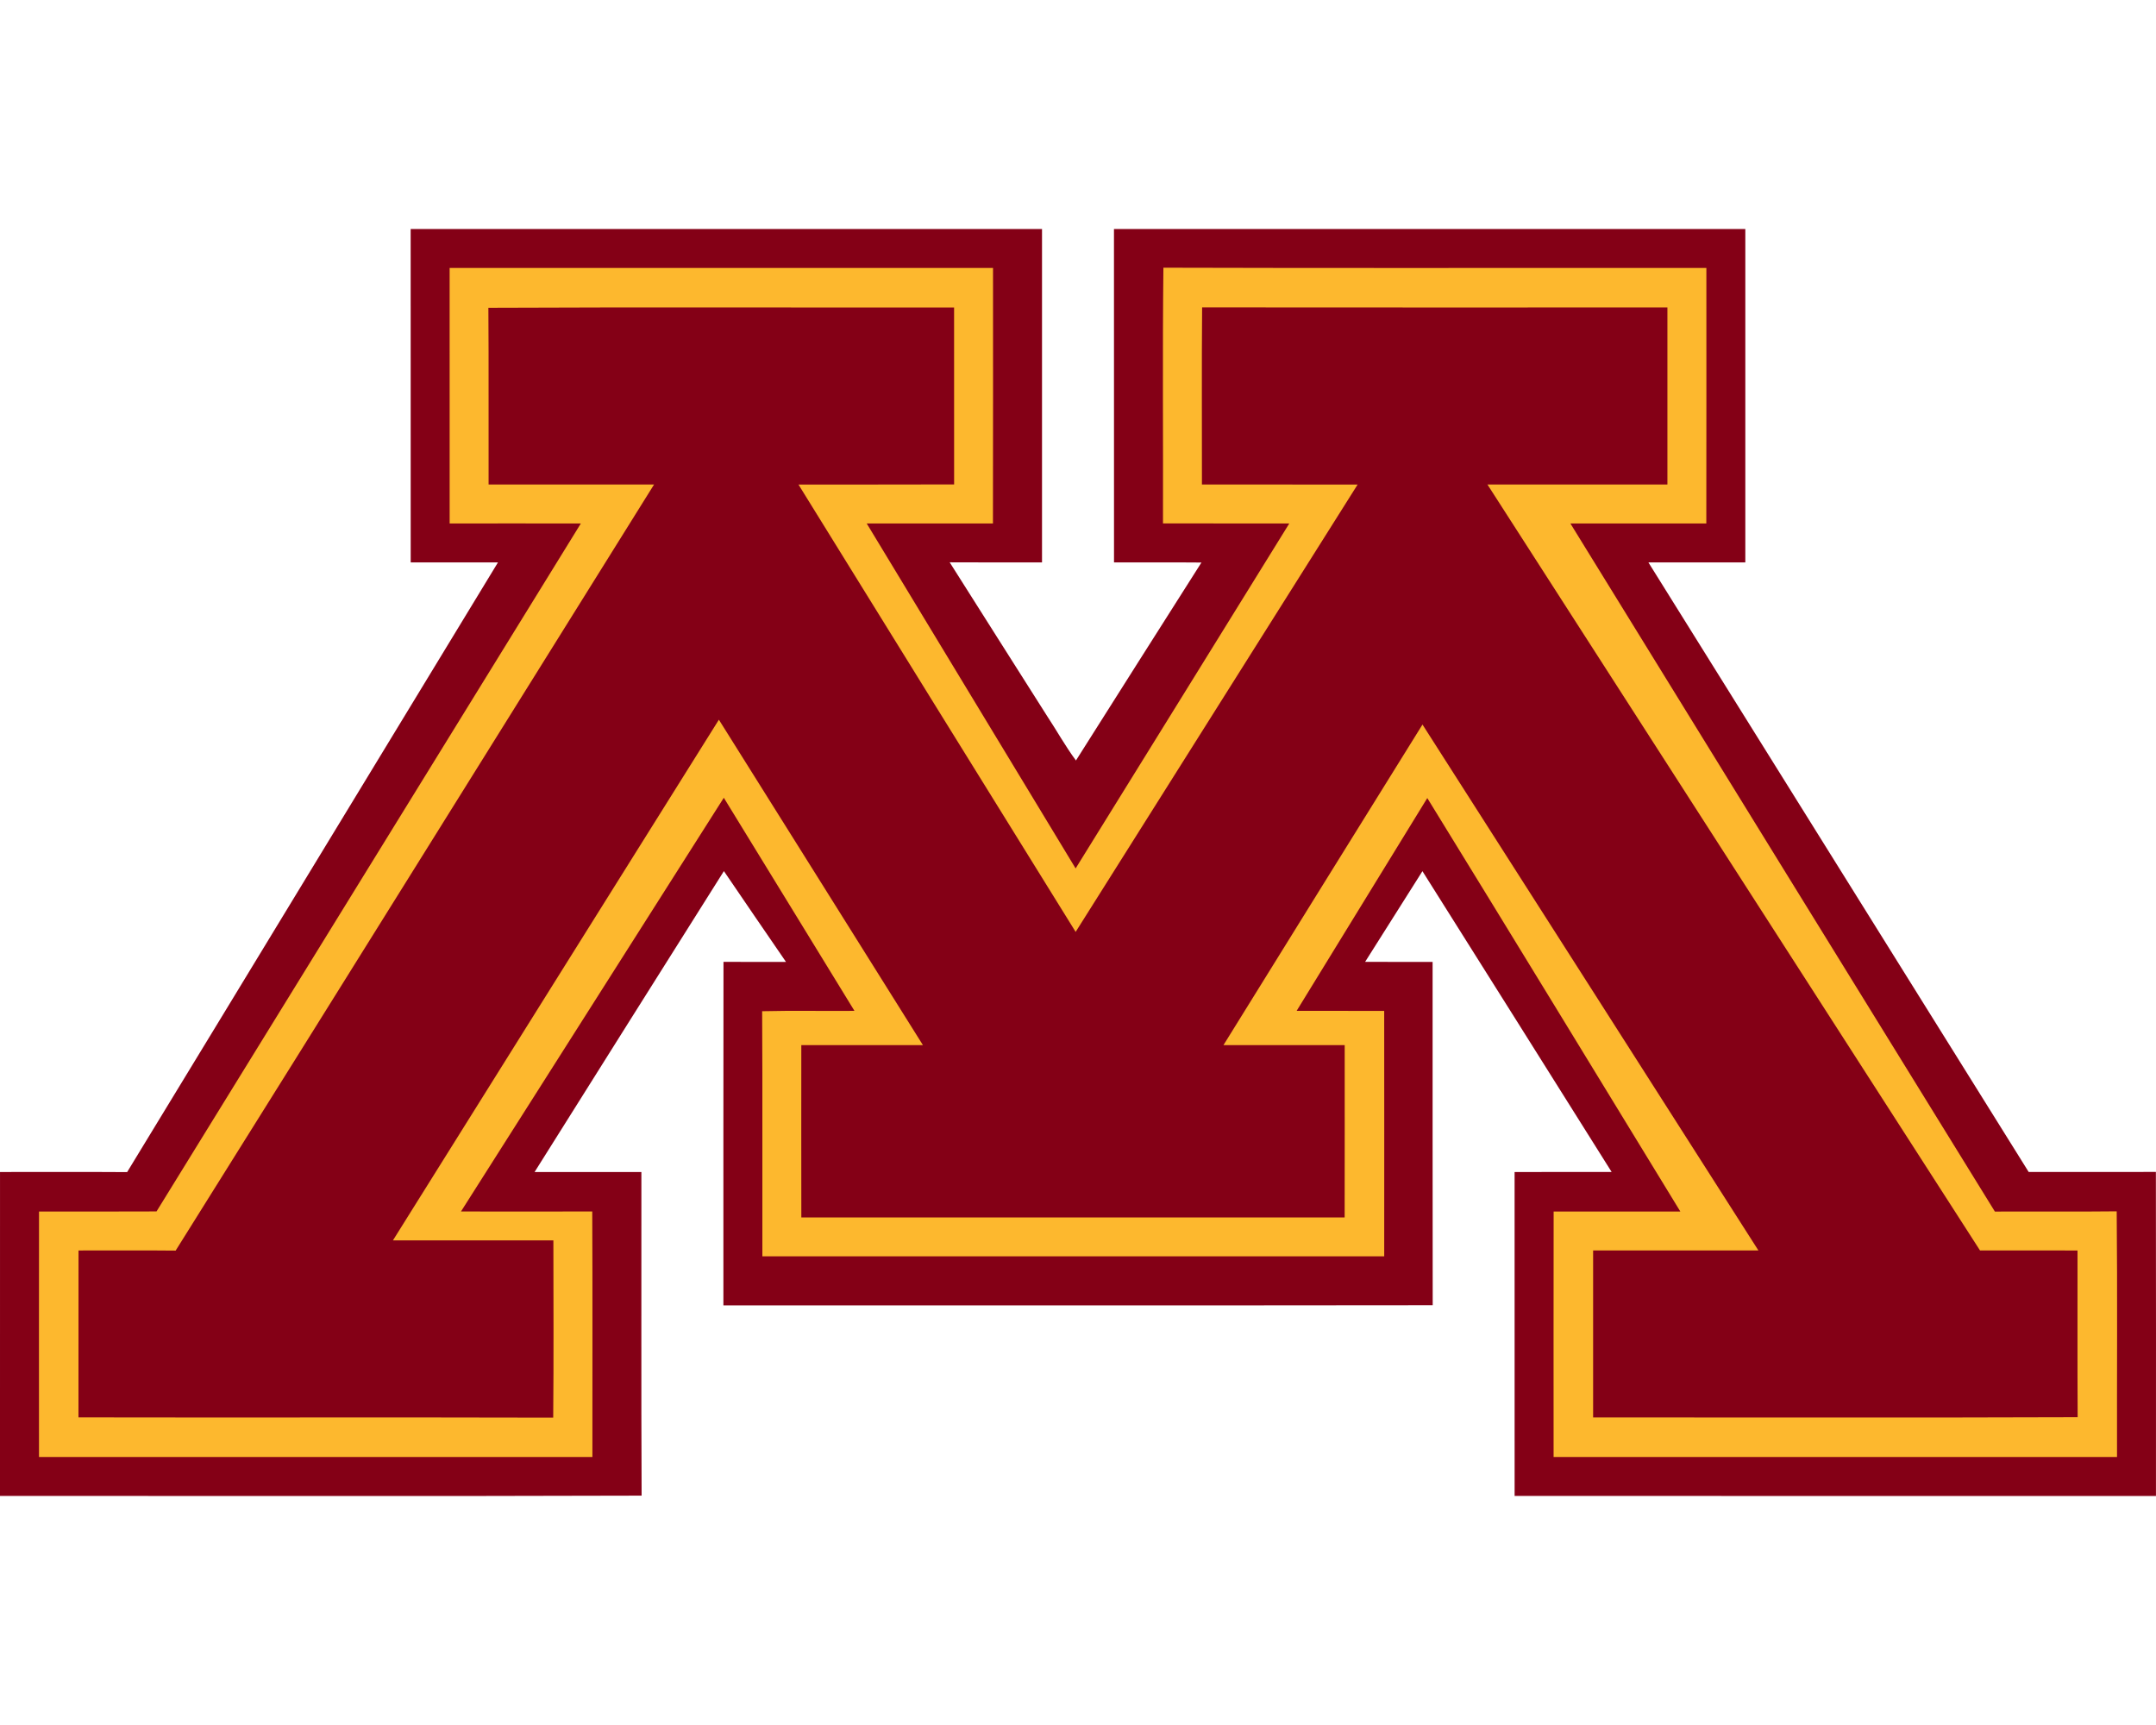 <?xml version="1.0" encoding="utf-8"?>
<svg xmlns="http://www.w3.org/2000/svg" height="1600px" style="shape-rendering:geometricPrecision; text-rendering:geometricPrecision; image-rendering:optimizeQuality; fill-rule:evenodd; clip-rule:evenodd" version="1.1" viewBox="0 0 2000 1600" width="2000px">
 <defs>
  <style type="text/css">
   
    .fil0 {fill:#840016;fill-rule:nonzero}
    .fil1 {fill:#FDB82E;fill-rule:nonzero}
   
  </style>
 </defs>
 <g id="Capa_x0020_1">
  
  <g id="Minnesota_x0020_Golden_x0020_Gophers.cdr">
   <path class="fil0" d="M380.95 212.45c195.22,-0.09 390.44,-0.02 585.67,-0.04 0,103.07 0,206.17 0,309.24 -28.55,-0.04 -57.1,0.11 -85.65,-0.08 29.89,47.35 59.97,94.57 89.92,141.87 9.19,13.88 17.29,28.57 27.21,41.94 38.69,-61.28 77.57,-122.43 116.41,-183.62 -27.04,-0.24 -54.08,-0.04 -81.1,-0.11 -0.06,-103.07 0.03,-206.15 -0.04,-309.2 195.23,-0.09 390.45,-0.02 585.67,-0.04 0,103.07 0,206.17 0,309.24 -29.97,0.02 -59.94,-0.02 -89.89,0.02 117.52,188.48 235.18,376.9 352.75,565.38 39.34,-0.02 78.66,0.04 118,-0.04 0.18,100.18 0.07,200.37 0.07,300.55 -198.31,-0.04 -396.62,0 -594.94,-0.02 -0.02,-100.16 0.03,-200.3 -0.02,-300.47 30.02,-0.06 60.03,-0.02 90.03,-0.02 -58.46,-93.02 -116.91,-186.07 -175.52,-279.01 -17.76,28.03 -35.38,56.09 -53.16,84.09 20.87,0.16 41.73,0.03 62.59,0.07 0.07,106.14 -0.1,212.28 0.09,318.42 -219.33,0.3 -438.65,0.04 -657.98,0.13 0.06,-106.21 -0.11,-212.41 0.08,-318.59 19.34,0.11 38.65,0 57.98,0.04 -19.25,-28.05 -38.49,-56.09 -57.6,-84.22 -58.63,92.95 -117.13,186.02 -175.61,279.09 33.01,-0.04 66.05,-0.04 99.07,0 0.13,100.06 -0.27,200.13 0.21,300.18 -198.39,0.66 -396.79,0.16 -595.19,0.25 0.04,-100.15 0,-200.29 0.02,-300.43 39.3,0.02 78.62,-0.17 117.92,0.09 114.85,-188.37 229.22,-377.05 343.99,-565.49 -26.99,-0.06 -53.97,0 -80.94,-0.02 -0.07,-103.07 0.02,-206.12 -0.04,-309.2z"/>
   <path class="fil1" d="M417.09 248.55c168.03,-0.02 336.07,-0.04 504.08,0 -0.03,78.99 0.13,157.99 -0.07,236.98 -39.03,-0.02 -78.05,-0.02 -117.09,0.02 64.55,106.69 129.13,213.33 193.78,319.95 66.06,-106.66 132.22,-213.26 198.21,-319.97 -39.06,-0.02 -78.12,0 -117.16,-0.02 0.24,-79.06 -0.52,-158.16 0.38,-237.2 167.88,0.55 335.78,0.05 503.68,0.24 0.02,78.99 0.06,157.99 -0.05,237 -42.03,-0.04 -84.05,-0.07 -126.08,0 131.14,212.8 262.41,425.54 393.77,638.22 37.66,-0.2 75.34,0.22 113,-0.22 0.74,75.92 0.13,151.9 0.3,227.84 -174.23,0.02 -348.43,0.05 -522.66,0 0,-75.9 -0.11,-151.78 0.04,-227.67 39.19,0.02 78.36,0 117.53,0 -78.16,-127.88 -156.19,-255.87 -234.74,-383.5 -40.48,65.76 -80.75,131.64 -121.21,197.39 27.07,0.06 54.15,0.02 81.23,0.02 0.09,75.88 0.04,151.79 0.02,227.67 -192.29,0.02 -384.56,0.04 -576.85,0 -0.15,-75.8 0.22,-151.59 -0.2,-227.37 28.53,-0.7 57.1,-0.06 85.63,-0.32 -40.33,-65.93 -80.85,-131.74 -121.2,-197.66 -81.27,127.9 -162.49,255.85 -243.81,383.73 40.59,0.06 81.18,0.13 121.77,-0.02 0.35,75.9 0.09,151.83 0.14,227.73 -171.12,0.02 -342.24,0.02 -513.36,0 -0.02,-75.88 -0.07,-151.78 0.02,-227.67 36.32,-0.04 72.66,0.11 109.01,-0.09 131.1,-212.76 262.48,-425.34 393.6,-638.08 -40.57,-0.09 -81.12,-0.02 -121.69,-0.02 -0.06,-78.99 0,-157.99 -0.02,-236.98zm35.95 36.94l0 0c0.4,54.62 0.04,109.27 0.2,163.91 51.16,0.03 102.33,0.03 153.49,0 -147.98,236.83 -295.47,473.95 -443.8,710.58 -30.04,-0.31 -60.07,-0.09 -90.09,-0.11 -0.07,51.58 0,103.18 -0.05,154.79 146.8,0.3 293.6,-0.16 440.39,0.24 0.51,-54.8 0.2,-109.6 0.16,-164.4 -49.62,0.06 -99.23,0.04 -148.84,0 100.71,-161.03 201.56,-321.99 302.37,-482.95 63.19,100.56 126.15,201.22 189.27,301.82 -37.61,0 -75.2,-0.02 -112.81,0 -0.03,53.29 -0.07,106.58 0.02,159.85 168.01,-0.05 336.02,0 504.01,-0.02 0.11,-53.27 0.04,-106.54 0.04,-159.8 -37.5,-0.05 -74.98,-0.05 -112.47,0 61.42,-99.23 123.09,-198.25 184.63,-297.36 103.89,162.6 207.84,325.14 311.61,487.79 -51.1,0.02 -102.22,0 -153.32,0.02 -0.04,51.62 -0.02,103.25 0,154.87 149.82,-0.11 299.66,0.35 449.47,-0.22 -0.3,-51.54 -0.04,-103.09 -0.13,-154.63 -30.14,-0.09 -60.29,0 -90.44,-0.04 -152.27,-236.83 -304.73,-473.56 -456.94,-710.45 55.66,0.07 111.31,0.02 166.96,0.02 0.02,-54.73 0.05,-109.46 0,-164.22 -143.88,-0.02 -287.74,0.13 -431.63,-0.06 -0.48,54.75 -0.09,109.51 -0.17,164.26 48.12,0.09 96.26,-0.04 144.41,0.07 -87.16,138.32 -174.41,276.6 -261.56,414.92 -85.83,-138.23 -171.47,-276.58 -257.1,-414.92 48.12,-0.13 96.25,0.09 144.37,-0.13 -0.05,-54.69 0,-109.4 -0.03,-164.12 -144.01,0.18 -288.03,-0.37 -432.02,0.29z"/>
  </g>
 </g>
</svg>